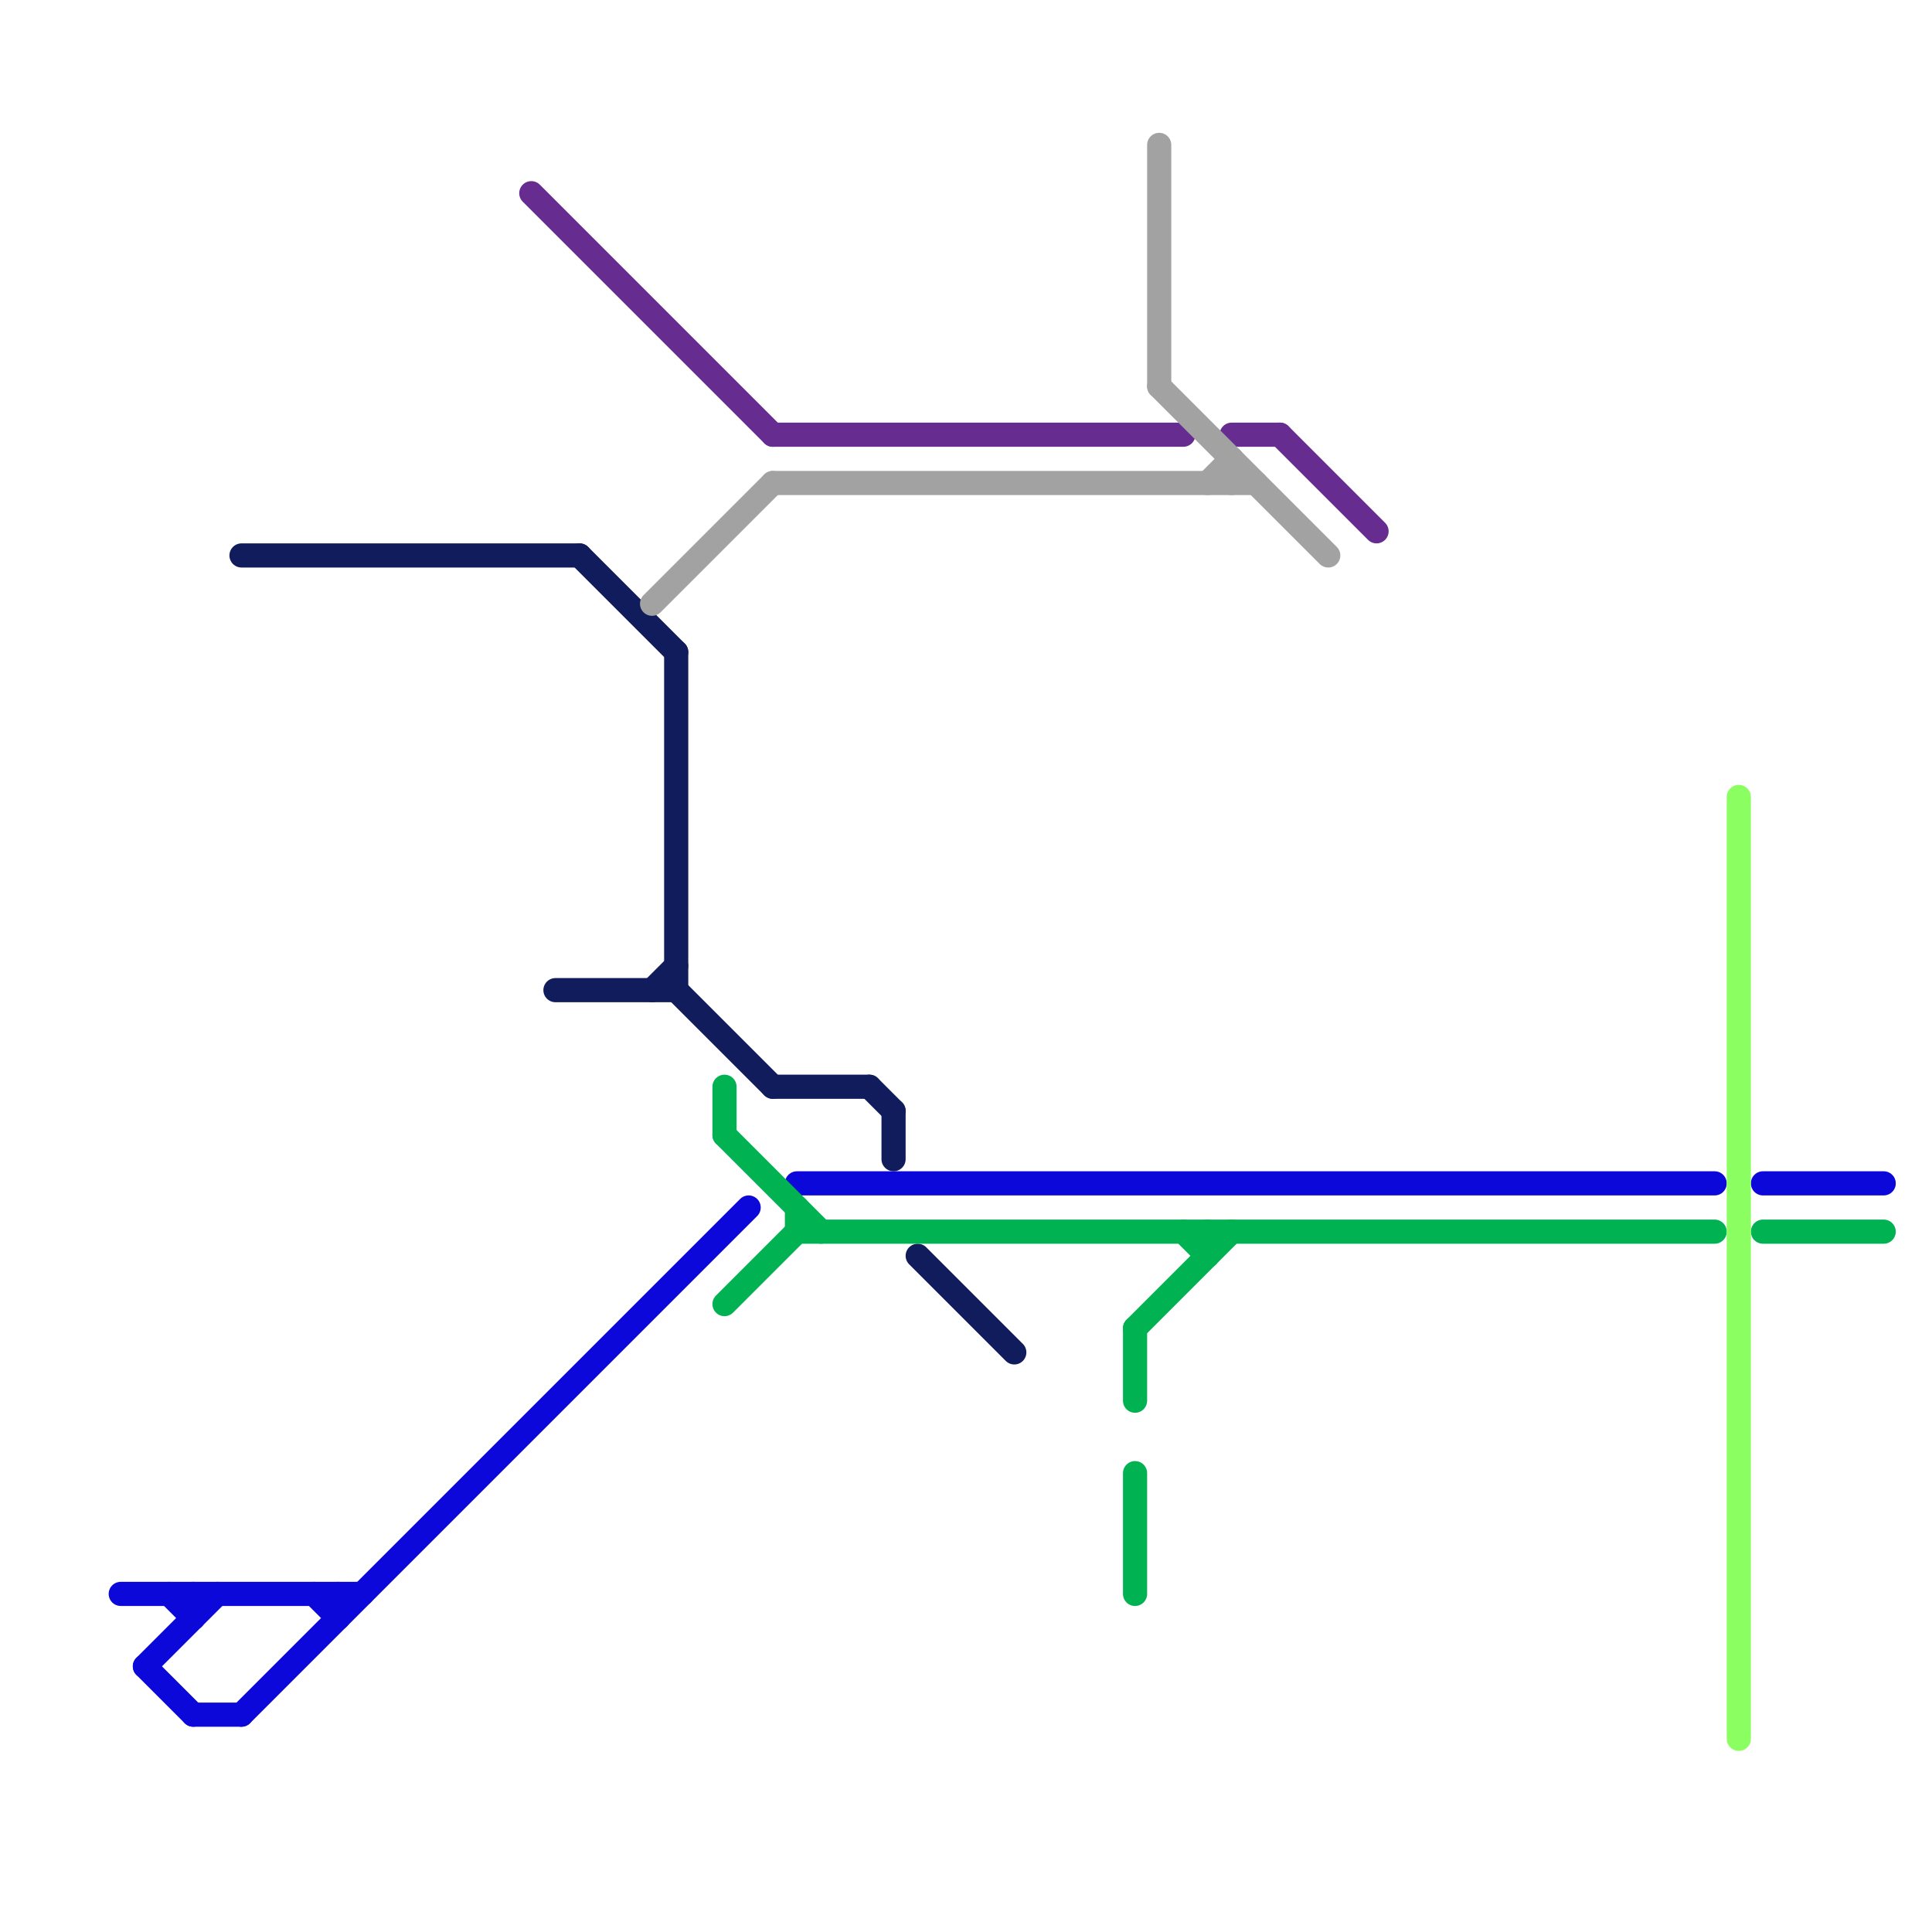 
<svg version="1.1" xmlns="http://www.w3.org/2000/svg" viewBox="0 0 80 80">
<style>text { font: 1px Helvetica; font-weight: 600; white-space: pre; dominant-baseline: central; } line { stroke-width: 1; fill: none; stroke-linecap: round; stroke-linejoin: round; } .c0 { stroke: #101c5c } .c1 { stroke: #0b08d9 } .c2 { stroke: #662c90 } .c3 { stroke: #a2a2a2 } .c4 { stroke: #00b251 } .c5 { stroke: #8bff61 }</style><defs><g id="wm-xf"><circle r="1.2" fill="#000"/><circle r="0.9" fill="#fff"/><circle r="0.6" fill="#000"/><circle r="0.3" fill="#fff"/></g><g id="wm"><circle r="0.6" fill="#000"/><circle r="0.3" fill="#fff"/></g></defs><line class="c0" x1="37" y1="46" x2="37" y2="48"/><line class="c0" x1="27" y1="41" x2="28" y2="40"/><line class="c0" x1="23" y1="41" x2="28" y2="41"/><line class="c0" x1="28" y1="41" x2="32" y2="45"/><line class="c0" x1="36" y1="45" x2="37" y2="46"/><line class="c0" x1="28" y1="27" x2="28" y2="41"/><line class="c0" x1="24" y1="23" x2="28" y2="27"/><line class="c0" x1="38" y1="52" x2="42" y2="56"/><line class="c0" x1="10" y1="23" x2="24" y2="23"/><line class="c0" x1="32" y1="45" x2="36" y2="45"/><line class="c1" x1="8" y1="66" x2="8" y2="67"/><line class="c1" x1="6" y1="69" x2="8" y2="71"/><line class="c1" x1="6" y1="69" x2="9" y2="66"/><line class="c1" x1="5" y1="66" x2="15" y2="66"/><line class="c1" x1="8" y1="71" x2="10" y2="71"/><line class="c1" x1="13" y1="66" x2="14" y2="67"/><line class="c1" x1="7" y1="66" x2="8" y2="67"/><line class="c1" x1="73" y1="49" x2="78" y2="49"/><line class="c1" x1="10" y1="71" x2="31" y2="50"/><line class="c1" x1="33" y1="49" x2="71" y2="49"/><line class="c1" x1="14" y1="66" x2="14" y2="67"/><line class="c2" x1="22" y1="8" x2="32" y2="18"/><line class="c2" x1="32" y1="18" x2="49" y2="18"/><line class="c2" x1="51" y1="18" x2="53" y2="18"/><line class="c2" x1="53" y1="18" x2="57" y2="22"/><line class="c3" x1="32" y1="20" x2="52" y2="20"/><line class="c3" x1="50" y1="20" x2="51" y2="19"/><line class="c3" x1="48" y1="16" x2="55" y2="23"/><line class="c3" x1="48" y1="6" x2="48" y2="16"/><line class="c3" x1="27" y1="25" x2="32" y2="20"/><line class="c3" x1="51" y1="19" x2="51" y2="20"/><line class="c4" x1="30" y1="47" x2="34" y2="51"/><line class="c4" x1="47" y1="55" x2="51" y2="51"/><line class="c4" x1="47" y1="55" x2="47" y2="58"/><line class="c4" x1="30" y1="54" x2="33" y2="51"/><line class="c4" x1="50" y1="51" x2="50" y2="52"/><line class="c4" x1="49" y1="51" x2="50" y2="52"/><line class="c4" x1="73" y1="51" x2="78" y2="51"/><line class="c4" x1="33" y1="50" x2="33" y2="51"/><line class="c4" x1="30" y1="45" x2="30" y2="47"/><line class="c4" x1="33" y1="51" x2="71" y2="51"/><line class="c4" x1="47" y1="61" x2="47" y2="66"/><line class="c5" x1="72" y1="33" x2="72" y2="72"/>
</svg>
